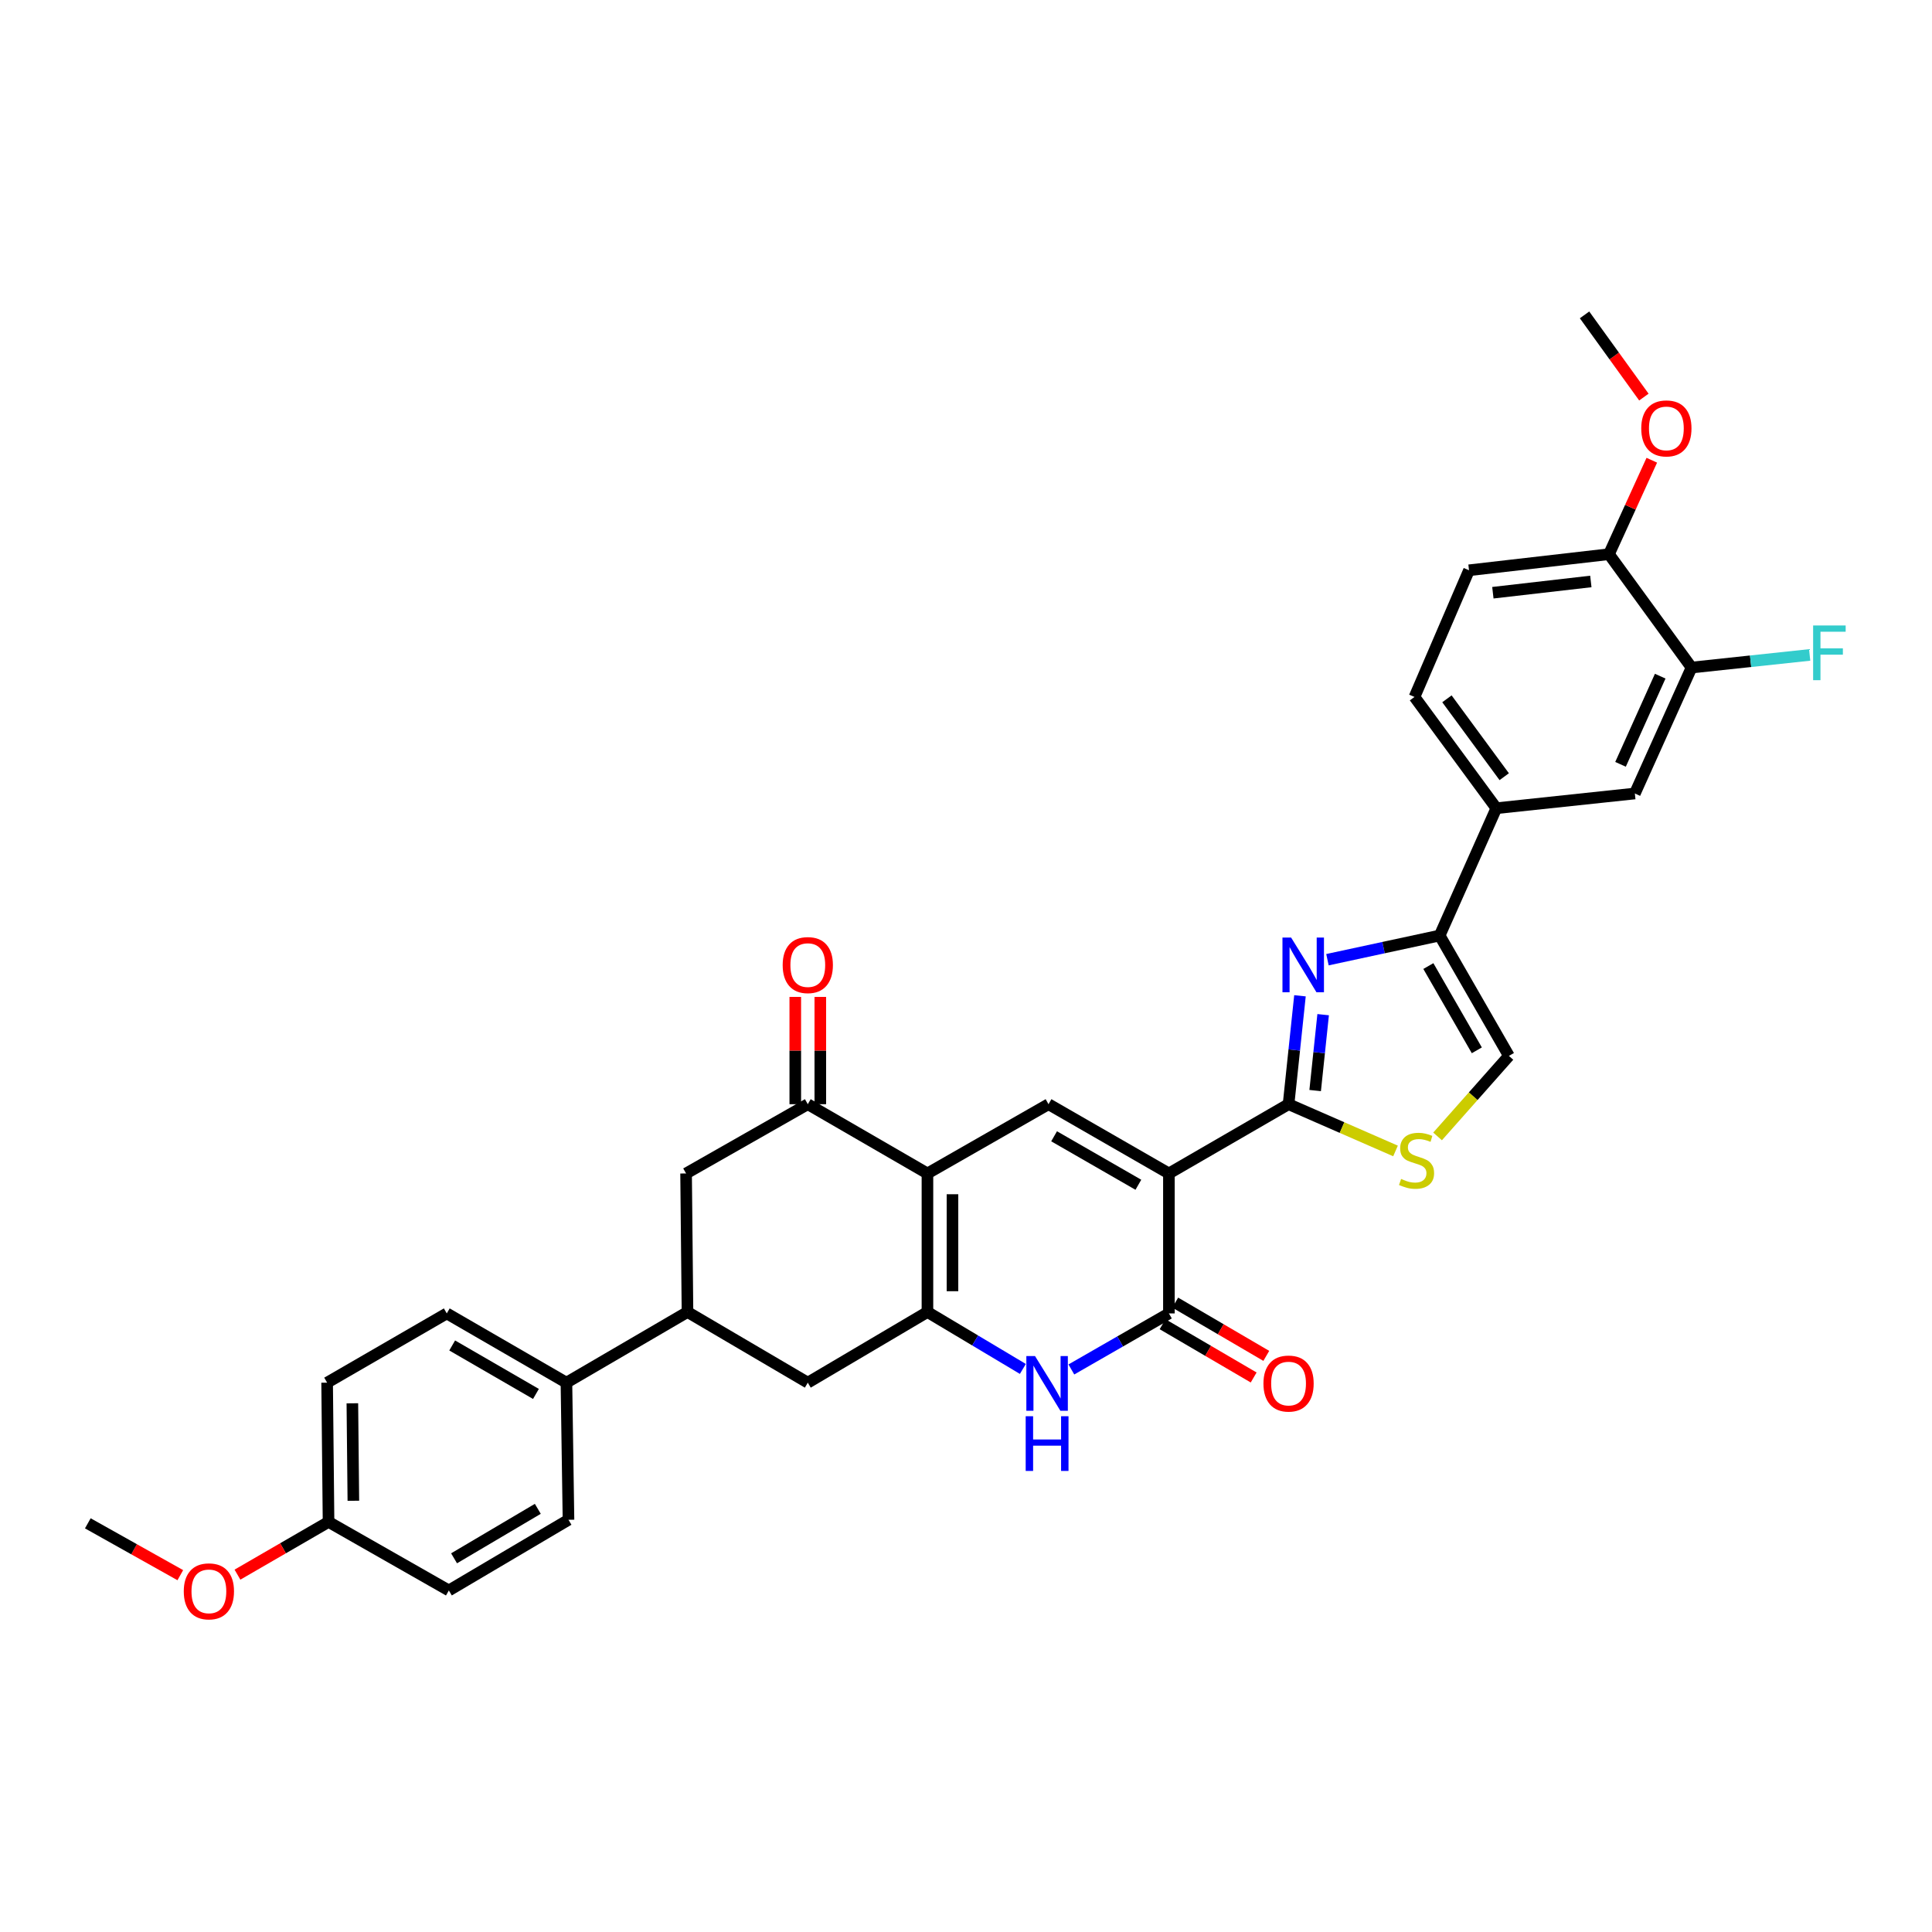 <?xml version='1.0' encoding='iso-8859-1'?>
<svg version='1.1' baseProfile='full'
              xmlns='http://www.w3.org/2000/svg'
                      xmlns:rdkit='http://www.rdkit.org/xml'
                      xmlns:xlink='http://www.w3.org/1999/xlink'
                  xml:space='preserve'
width='1000px' height='1000px' viewBox='0 0 1000 1000'>
<!-- END OF HEADER -->
<rect style='opacity:1.0;fill:#FFFFFF;stroke:none' width='1000' height='1000' x='0' y='0'> </rect>
<path class='bond-1' d='M 605.024,607.382 L 666.956,571.532' style='fill:none;fill-rule:evenodd;stroke:#000000;stroke-width:6px;stroke-linecap:butt;stroke-linejoin:miter;stroke-opacity:1' />
<path class='bond-4' d='M 605.024,607.382 L 605.024,679.822' style='fill:none;fill-rule:evenodd;stroke:#000000;stroke-width:6px;stroke-linecap:butt;stroke-linejoin:miter;stroke-opacity:1' />
<path class='bond-5' d='M 605.024,607.382 L 542.71,571.532' style='fill:none;fill-rule:evenodd;stroke:#000000;stroke-width:6px;stroke-linecap:butt;stroke-linejoin:miter;stroke-opacity:1' />
<path class='bond-5' d='M 589.216,613.234 L 545.597,588.139' style='fill:none;fill-rule:evenodd;stroke:#000000;stroke-width:6px;stroke-linecap:butt;stroke-linejoin:miter;stroke-opacity:1' />
<path class='bond-0' d='M 480.044,607.382 L 542.71,571.532' style='fill:none;fill-rule:evenodd;stroke:#000000;stroke-width:6px;stroke-linecap:butt;stroke-linejoin:miter;stroke-opacity:1' />
<path class='bond-2' d='M 480.044,607.382 L 480.044,679.088' style='fill:none;fill-rule:evenodd;stroke:#000000;stroke-width:6px;stroke-linecap:butt;stroke-linejoin:miter;stroke-opacity:1' />
<path class='bond-2' d='M 492.999,618.138 L 492.999,668.332' style='fill:none;fill-rule:evenodd;stroke:#000000;stroke-width:6px;stroke-linecap:butt;stroke-linejoin:miter;stroke-opacity:1' />
<path class='bond-8' d='M 480.044,607.382 L 418.112,571.532' style='fill:none;fill-rule:evenodd;stroke:#000000;stroke-width:6px;stroke-linecap:butt;stroke-linejoin:miter;stroke-opacity:1' />
<path class='bond-3' d='M 666.956,571.532 L 669.908,543.475' style='fill:none;fill-rule:evenodd;stroke:#000000;stroke-width:6px;stroke-linecap:butt;stroke-linejoin:miter;stroke-opacity:1' />
<path class='bond-3' d='M 669.908,543.475 L 672.861,515.417' style='fill:none;fill-rule:evenodd;stroke:#0000FF;stroke-width:6px;stroke-linecap:butt;stroke-linejoin:miter;stroke-opacity:1' />
<path class='bond-3' d='M 680.725,564.471 L 682.792,544.831' style='fill:none;fill-rule:evenodd;stroke:#000000;stroke-width:6px;stroke-linecap:butt;stroke-linejoin:miter;stroke-opacity:1' />
<path class='bond-3' d='M 682.792,544.831 L 684.859,525.19' style='fill:none;fill-rule:evenodd;stroke:#0000FF;stroke-width:6px;stroke-linecap:butt;stroke-linejoin:miter;stroke-opacity:1' />
<path class='bond-9' d='M 666.956,571.532 L 694.637,583.633' style='fill:none;fill-rule:evenodd;stroke:#000000;stroke-width:6px;stroke-linecap:butt;stroke-linejoin:miter;stroke-opacity:1' />
<path class='bond-9' d='M 694.637,583.633 L 722.319,595.734' style='fill:none;fill-rule:evenodd;stroke:#CCCC00;stroke-width:6px;stroke-linecap:butt;stroke-linejoin:miter;stroke-opacity:1' />
<path class='bond-11' d='M 480.044,679.088 L 418.112,715.664' style='fill:none;fill-rule:evenodd;stroke:#000000;stroke-width:6px;stroke-linecap:butt;stroke-linejoin:miter;stroke-opacity:1' />
<path class='bond-33' d='M 480.044,679.088 L 504.739,693.824' style='fill:none;fill-rule:evenodd;stroke:#000000;stroke-width:6px;stroke-linecap:butt;stroke-linejoin:miter;stroke-opacity:1' />
<path class='bond-33' d='M 504.739,693.824 L 529.433,708.56' style='fill:none;fill-rule:evenodd;stroke:#0000FF;stroke-width:6px;stroke-linecap:butt;stroke-linejoin:miter;stroke-opacity:1' />
<path class='bond-7' d='M 687.088,496.741 L 716.128,490.482' style='fill:none;fill-rule:evenodd;stroke:#0000FF;stroke-width:6px;stroke-linecap:butt;stroke-linejoin:miter;stroke-opacity:1' />
<path class='bond-7' d='M 716.128,490.482 L 745.168,484.223' style='fill:none;fill-rule:evenodd;stroke:#000000;stroke-width:6px;stroke-linecap:butt;stroke-linejoin:miter;stroke-opacity:1' />
<path class='bond-6' d='M 605.024,679.822 L 579.779,694.326' style='fill:none;fill-rule:evenodd;stroke:#000000;stroke-width:6px;stroke-linecap:butt;stroke-linejoin:miter;stroke-opacity:1' />
<path class='bond-6' d='M 579.779,694.326 L 554.534,708.83' style='fill:none;fill-rule:evenodd;stroke:#0000FF;stroke-width:6px;stroke-linecap:butt;stroke-linejoin:miter;stroke-opacity:1' />
<path class='bond-17' d='M 601.753,685.413 L 625.323,699.198' style='fill:none;fill-rule:evenodd;stroke:#000000;stroke-width:6px;stroke-linecap:butt;stroke-linejoin:miter;stroke-opacity:1' />
<path class='bond-17' d='M 625.323,699.198 L 648.892,712.984' style='fill:none;fill-rule:evenodd;stroke:#FF0000;stroke-width:6px;stroke-linecap:butt;stroke-linejoin:miter;stroke-opacity:1' />
<path class='bond-17' d='M 608.294,674.23 L 631.863,688.016' style='fill:none;fill-rule:evenodd;stroke:#000000;stroke-width:6px;stroke-linecap:butt;stroke-linejoin:miter;stroke-opacity:1' />
<path class='bond-17' d='M 631.863,688.016 L 655.432,701.801' style='fill:none;fill-rule:evenodd;stroke:#FF0000;stroke-width:6px;stroke-linecap:butt;stroke-linejoin:miter;stroke-opacity:1' />
<path class='bond-13' d='M 745.168,484.223 L 774.504,418.332' style='fill:none;fill-rule:evenodd;stroke:#000000;stroke-width:6px;stroke-linecap:butt;stroke-linejoin:miter;stroke-opacity:1' />
<path class='bond-34' d='M 745.168,484.223 L 781.01,546.529' style='fill:none;fill-rule:evenodd;stroke:#000000;stroke-width:6px;stroke-linecap:butt;stroke-linejoin:miter;stroke-opacity:1' />
<path class='bond-34' d='M 739.315,500.029 L 764.404,543.643' style='fill:none;fill-rule:evenodd;stroke:#000000;stroke-width:6px;stroke-linecap:butt;stroke-linejoin:miter;stroke-opacity:1' />
<path class='bond-14' d='M 418.112,571.532 L 355.115,607.382' style='fill:none;fill-rule:evenodd;stroke:#000000;stroke-width:6px;stroke-linecap:butt;stroke-linejoin:miter;stroke-opacity:1' />
<path class='bond-19' d='M 424.589,571.532 L 424.589,543.77' style='fill:none;fill-rule:evenodd;stroke:#000000;stroke-width:6px;stroke-linecap:butt;stroke-linejoin:miter;stroke-opacity:1' />
<path class='bond-19' d='M 424.589,543.77 L 424.589,516.007' style='fill:none;fill-rule:evenodd;stroke:#FF0000;stroke-width:6px;stroke-linecap:butt;stroke-linejoin:miter;stroke-opacity:1' />
<path class='bond-19' d='M 411.634,571.532 L 411.634,543.77' style='fill:none;fill-rule:evenodd;stroke:#000000;stroke-width:6px;stroke-linecap:butt;stroke-linejoin:miter;stroke-opacity:1' />
<path class='bond-19' d='M 411.634,543.77 L 411.634,516.007' style='fill:none;fill-rule:evenodd;stroke:#FF0000;stroke-width:6px;stroke-linecap:butt;stroke-linejoin:miter;stroke-opacity:1' />
<path class='bond-10' d='M 744.088,588.209 L 762.549,567.369' style='fill:none;fill-rule:evenodd;stroke:#CCCC00;stroke-width:6px;stroke-linecap:butt;stroke-linejoin:miter;stroke-opacity:1' />
<path class='bond-10' d='M 762.549,567.369 L 781.01,546.529' style='fill:none;fill-rule:evenodd;stroke:#000000;stroke-width:6px;stroke-linecap:butt;stroke-linejoin:miter;stroke-opacity:1' />
<path class='bond-35' d='M 418.112,715.664 L 355.842,679.088' style='fill:none;fill-rule:evenodd;stroke:#000000;stroke-width:6px;stroke-linecap:butt;stroke-linejoin:miter;stroke-opacity:1' />
<path class='bond-12' d='M 355.842,679.088 L 355.115,607.382' style='fill:none;fill-rule:evenodd;stroke:#000000;stroke-width:6px;stroke-linecap:butt;stroke-linejoin:miter;stroke-opacity:1' />
<path class='bond-18' d='M 355.842,679.088 L 293.183,715.664' style='fill:none;fill-rule:evenodd;stroke:#000000;stroke-width:6px;stroke-linecap:butt;stroke-linejoin:miter;stroke-opacity:1' />
<path class='bond-16' d='M 774.504,418.332 L 846.195,410.711' style='fill:none;fill-rule:evenodd;stroke:#000000;stroke-width:6px;stroke-linecap:butt;stroke-linejoin:miter;stroke-opacity:1' />
<path class='bond-21' d='M 774.504,418.332 L 732.141,360.74' style='fill:none;fill-rule:evenodd;stroke:#000000;stroke-width:6px;stroke-linecap:butt;stroke-linejoin:miter;stroke-opacity:1' />
<path class='bond-21' d='M 778.585,402.017 L 748.931,361.703' style='fill:none;fill-rule:evenodd;stroke:#000000;stroke-width:6px;stroke-linecap:butt;stroke-linejoin:miter;stroke-opacity:1' />
<path class='bond-15' d='M 875.538,345.525 L 846.195,410.711' style='fill:none;fill-rule:evenodd;stroke:#000000;stroke-width:6px;stroke-linecap:butt;stroke-linejoin:miter;stroke-opacity:1' />
<path class='bond-15' d='M 859.324,349.985 L 838.783,395.615' style='fill:none;fill-rule:evenodd;stroke:#000000;stroke-width:6px;stroke-linecap:butt;stroke-linejoin:miter;stroke-opacity:1' />
<path class='bond-25' d='M 875.538,345.525 L 906.108,342.26' style='fill:none;fill-rule:evenodd;stroke:#000000;stroke-width:6px;stroke-linecap:butt;stroke-linejoin:miter;stroke-opacity:1' />
<path class='bond-25' d='M 906.108,342.26 L 936.677,338.995' style='fill:none;fill-rule:evenodd;stroke:#33CCCC;stroke-width:6px;stroke-linecap:butt;stroke-linejoin:miter;stroke-opacity:1' />
<path class='bond-36' d='M 875.538,345.525 L 832.801,286.846' style='fill:none;fill-rule:evenodd;stroke:#000000;stroke-width:6px;stroke-linecap:butt;stroke-linejoin:miter;stroke-opacity:1' />
<path class='bond-23' d='M 293.183,715.664 L 231.251,679.822' style='fill:none;fill-rule:evenodd;stroke:#000000;stroke-width:6px;stroke-linecap:butt;stroke-linejoin:miter;stroke-opacity:1' />
<path class='bond-23' d='M 277.404,721.5 L 234.051,696.411' style='fill:none;fill-rule:evenodd;stroke:#000000;stroke-width:6px;stroke-linecap:butt;stroke-linejoin:miter;stroke-opacity:1' />
<path class='bond-24' d='M 293.183,715.664 L 294.248,786.636' style='fill:none;fill-rule:evenodd;stroke:#000000;stroke-width:6px;stroke-linecap:butt;stroke-linejoin:miter;stroke-opacity:1' />
<path class='bond-20' d='M 832.801,286.846 L 760.361,295.174' style='fill:none;fill-rule:evenodd;stroke:#000000;stroke-width:6px;stroke-linecap:butt;stroke-linejoin:miter;stroke-opacity:1' />
<path class='bond-20' d='M 823.415,300.966 L 772.707,306.795' style='fill:none;fill-rule:evenodd;stroke:#000000;stroke-width:6px;stroke-linecap:butt;stroke-linejoin:miter;stroke-opacity:1' />
<path class='bond-29' d='M 832.801,286.846 L 843.884,262.529' style='fill:none;fill-rule:evenodd;stroke:#000000;stroke-width:6px;stroke-linecap:butt;stroke-linejoin:miter;stroke-opacity:1' />
<path class='bond-29' d='M 843.884,262.529 L 854.968,238.212' style='fill:none;fill-rule:evenodd;stroke:#FF0000;stroke-width:6px;stroke-linecap:butt;stroke-linejoin:miter;stroke-opacity:1' />
<path class='bond-22' d='M 732.141,360.74 L 760.361,295.174' style='fill:none;fill-rule:evenodd;stroke:#000000;stroke-width:6px;stroke-linecap:butt;stroke-linejoin:miter;stroke-opacity:1' />
<path class='bond-27' d='M 231.251,679.822 L 169.319,715.664' style='fill:none;fill-rule:evenodd;stroke:#000000;stroke-width:6px;stroke-linecap:butt;stroke-linejoin:miter;stroke-opacity:1' />
<path class='bond-28' d='M 294.248,786.636 L 232.323,823.219' style='fill:none;fill-rule:evenodd;stroke:#000000;stroke-width:6px;stroke-linecap:butt;stroke-linejoin:miter;stroke-opacity:1' />
<path class='bond-28' d='M 278.37,780.969 L 235.022,806.577' style='fill:none;fill-rule:evenodd;stroke:#000000;stroke-width:6px;stroke-linecap:butt;stroke-linejoin:miter;stroke-opacity:1' />
<path class='bond-26' d='M 170.053,787.737 L 232.323,823.219' style='fill:none;fill-rule:evenodd;stroke:#000000;stroke-width:6px;stroke-linecap:butt;stroke-linejoin:miter;stroke-opacity:1' />
<path class='bond-30' d='M 170.053,787.737 L 146.481,801.386' style='fill:none;fill-rule:evenodd;stroke:#000000;stroke-width:6px;stroke-linecap:butt;stroke-linejoin:miter;stroke-opacity:1' />
<path class='bond-30' d='M 146.481,801.386 L 122.91,815.036' style='fill:none;fill-rule:evenodd;stroke:#FF0000;stroke-width:6px;stroke-linecap:butt;stroke-linejoin:miter;stroke-opacity:1' />
<path class='bond-37' d='M 170.053,787.737 L 169.319,715.664' style='fill:none;fill-rule:evenodd;stroke:#000000;stroke-width:6px;stroke-linecap:butt;stroke-linejoin:miter;stroke-opacity:1' />
<path class='bond-37' d='M 182.897,776.794 L 182.383,726.343' style='fill:none;fill-rule:evenodd;stroke:#000000;stroke-width:6px;stroke-linecap:butt;stroke-linejoin:miter;stroke-opacity:1' />
<path class='bond-31' d='M 850.869,205.532 L 835.512,184.257' style='fill:none;fill-rule:evenodd;stroke:#FF0000;stroke-width:6px;stroke-linecap:butt;stroke-linejoin:miter;stroke-opacity:1' />
<path class='bond-31' d='M 835.512,184.257 L 820.156,162.982' style='fill:none;fill-rule:evenodd;stroke:#000000;stroke-width:6px;stroke-linecap:butt;stroke-linejoin:miter;stroke-opacity:1' />
<path class='bond-32' d='M 93.325,815.306 L 69.39,801.888' style='fill:none;fill-rule:evenodd;stroke:#FF0000;stroke-width:6px;stroke-linecap:butt;stroke-linejoin:miter;stroke-opacity:1' />
<path class='bond-32' d='M 69.39,801.888 L 45.455,788.471' style='fill:none;fill-rule:evenodd;stroke:#000000;stroke-width:6px;stroke-linecap:butt;stroke-linejoin:miter;stroke-opacity:1' />
<path  class='atom-4' d='M 668.282 485.285
L 677.562 500.285
Q 678.482 501.765, 679.962 504.445
Q 681.442 507.125, 681.522 507.285
L 681.522 485.285
L 685.282 485.285
L 685.282 513.605
L 681.402 513.605
L 671.442 497.205
Q 670.282 495.285, 669.042 493.085
Q 667.842 490.885, 667.482 490.205
L 667.482 513.605
L 663.802 513.605
L 663.802 485.285
L 668.282 485.285
' fill='#0000FF'/>
<path  class='atom-7' d='M 535.716 701.885
L 544.996 716.885
Q 545.916 718.365, 547.396 721.045
Q 548.876 723.725, 548.956 723.885
L 548.956 701.885
L 552.716 701.885
L 552.716 730.205
L 548.836 730.205
L 538.876 713.805
Q 537.716 711.885, 536.476 709.685
Q 535.276 707.485, 534.916 706.805
L 534.916 730.205
L 531.236 730.205
L 531.236 701.885
L 535.716 701.885
' fill='#0000FF'/>
<path  class='atom-7' d='M 530.896 733.037
L 534.736 733.037
L 534.736 745.077
L 549.216 745.077
L 549.216 733.037
L 553.056 733.037
L 553.056 761.357
L 549.216 761.357
L 549.216 748.277
L 534.736 748.277
L 534.736 761.357
L 530.896 761.357
L 530.896 733.037
' fill='#0000FF'/>
<path  class='atom-10' d='M 725.206 610.214
Q 725.526 610.334, 726.846 610.894
Q 728.166 611.454, 729.606 611.814
Q 731.086 612.134, 732.526 612.134
Q 735.206 612.134, 736.766 610.854
Q 738.326 609.534, 738.326 607.254
Q 738.326 605.694, 737.526 604.734
Q 736.766 603.774, 735.566 603.254
Q 734.366 602.734, 732.366 602.134
Q 729.846 601.374, 728.326 600.654
Q 726.846 599.934, 725.766 598.414
Q 724.726 596.894, 724.726 594.334
Q 724.726 590.774, 727.126 588.574
Q 729.566 586.374, 734.366 586.374
Q 737.646 586.374, 741.366 587.934
L 740.446 591.014
Q 737.046 589.614, 734.486 589.614
Q 731.726 589.614, 730.206 590.774
Q 728.686 591.894, 728.726 593.854
Q 728.726 595.374, 729.486 596.294
Q 730.286 597.214, 731.406 597.734
Q 732.566 598.254, 734.486 598.854
Q 737.046 599.654, 738.566 600.454
Q 740.086 601.254, 741.166 602.894
Q 742.286 604.494, 742.286 607.254
Q 742.286 611.174, 739.646 613.294
Q 737.046 615.374, 732.686 615.374
Q 730.166 615.374, 728.246 614.814
Q 726.366 614.294, 724.126 613.374
L 725.206 610.214
' fill='#CCCC00'/>
<path  class='atom-18' d='M 653.956 716.125
Q 653.956 709.325, 657.316 705.525
Q 660.676 701.725, 666.956 701.725
Q 673.236 701.725, 676.596 705.525
Q 679.956 709.325, 679.956 716.125
Q 679.956 723.005, 676.556 726.925
Q 673.156 730.805, 666.956 730.805
Q 660.716 730.805, 657.316 726.925
Q 653.956 723.045, 653.956 716.125
M 666.956 727.605
Q 671.276 727.605, 673.596 724.725
Q 675.956 721.805, 675.956 716.125
Q 675.956 710.565, 673.596 707.765
Q 671.276 704.925, 666.956 704.925
Q 662.636 704.925, 660.276 707.725
Q 657.956 710.525, 657.956 716.125
Q 657.956 721.845, 660.276 724.725
Q 662.636 727.605, 666.956 727.605
' fill='#FF0000'/>
<path  class='atom-20' d='M 405.112 499.525
Q 405.112 492.725, 408.472 488.925
Q 411.832 485.125, 418.112 485.125
Q 424.392 485.125, 427.752 488.925
Q 431.112 492.725, 431.112 499.525
Q 431.112 506.405, 427.712 510.325
Q 424.312 514.205, 418.112 514.205
Q 411.872 514.205, 408.472 510.325
Q 405.112 506.445, 405.112 499.525
M 418.112 511.005
Q 422.432 511.005, 424.752 508.125
Q 427.112 505.205, 427.112 499.525
Q 427.112 493.965, 424.752 491.165
Q 422.432 488.325, 418.112 488.325
Q 413.792 488.325, 411.432 491.125
Q 409.112 493.925, 409.112 499.525
Q 409.112 505.245, 411.432 508.125
Q 413.792 511.005, 418.112 511.005
' fill='#FF0000'/>
<path  class='atom-26' d='M 938.471 323.743
L 955.311 323.743
L 955.311 326.983
L 942.271 326.983
L 942.271 335.583
L 953.871 335.583
L 953.871 338.863
L 942.271 338.863
L 942.271 352.063
L 938.471 352.063
L 938.471 323.743
' fill='#33CCCC'/>
<path  class='atom-30' d='M 849.511 221.741
Q 849.511 214.941, 852.871 211.141
Q 856.231 207.341, 862.511 207.341
Q 868.791 207.341, 872.151 211.141
Q 875.511 214.941, 875.511 221.741
Q 875.511 228.621, 872.111 232.541
Q 868.711 236.421, 862.511 236.421
Q 856.271 236.421, 852.871 232.541
Q 849.511 228.661, 849.511 221.741
M 862.511 233.221
Q 866.831 233.221, 869.151 230.341
Q 871.511 227.421, 871.511 221.741
Q 871.511 216.181, 869.151 213.381
Q 866.831 210.541, 862.511 210.541
Q 858.191 210.541, 855.831 213.341
Q 853.511 216.141, 853.511 221.741
Q 853.511 227.461, 855.831 230.341
Q 858.191 233.221, 862.511 233.221
' fill='#FF0000'/>
<path  class='atom-31' d='M 95.121 823.68
Q 95.121 816.88, 98.481 813.08
Q 101.841 809.28, 108.121 809.28
Q 114.401 809.28, 117.761 813.08
Q 121.121 816.88, 121.121 823.68
Q 121.121 830.56, 117.721 834.48
Q 114.321 838.36, 108.121 838.36
Q 101.881 838.36, 98.481 834.48
Q 95.121 830.6, 95.121 823.68
M 108.121 835.16
Q 112.441 835.16, 114.761 832.28
Q 117.121 829.36, 117.121 823.68
Q 117.121 818.12, 114.761 815.32
Q 112.441 812.48, 108.121 812.48
Q 103.801 812.48, 101.441 815.28
Q 99.121 818.08, 99.121 823.68
Q 99.121 829.4, 101.441 832.28
Q 103.801 835.16, 108.121 835.16
' fill='#FF0000'/>
</svg>
